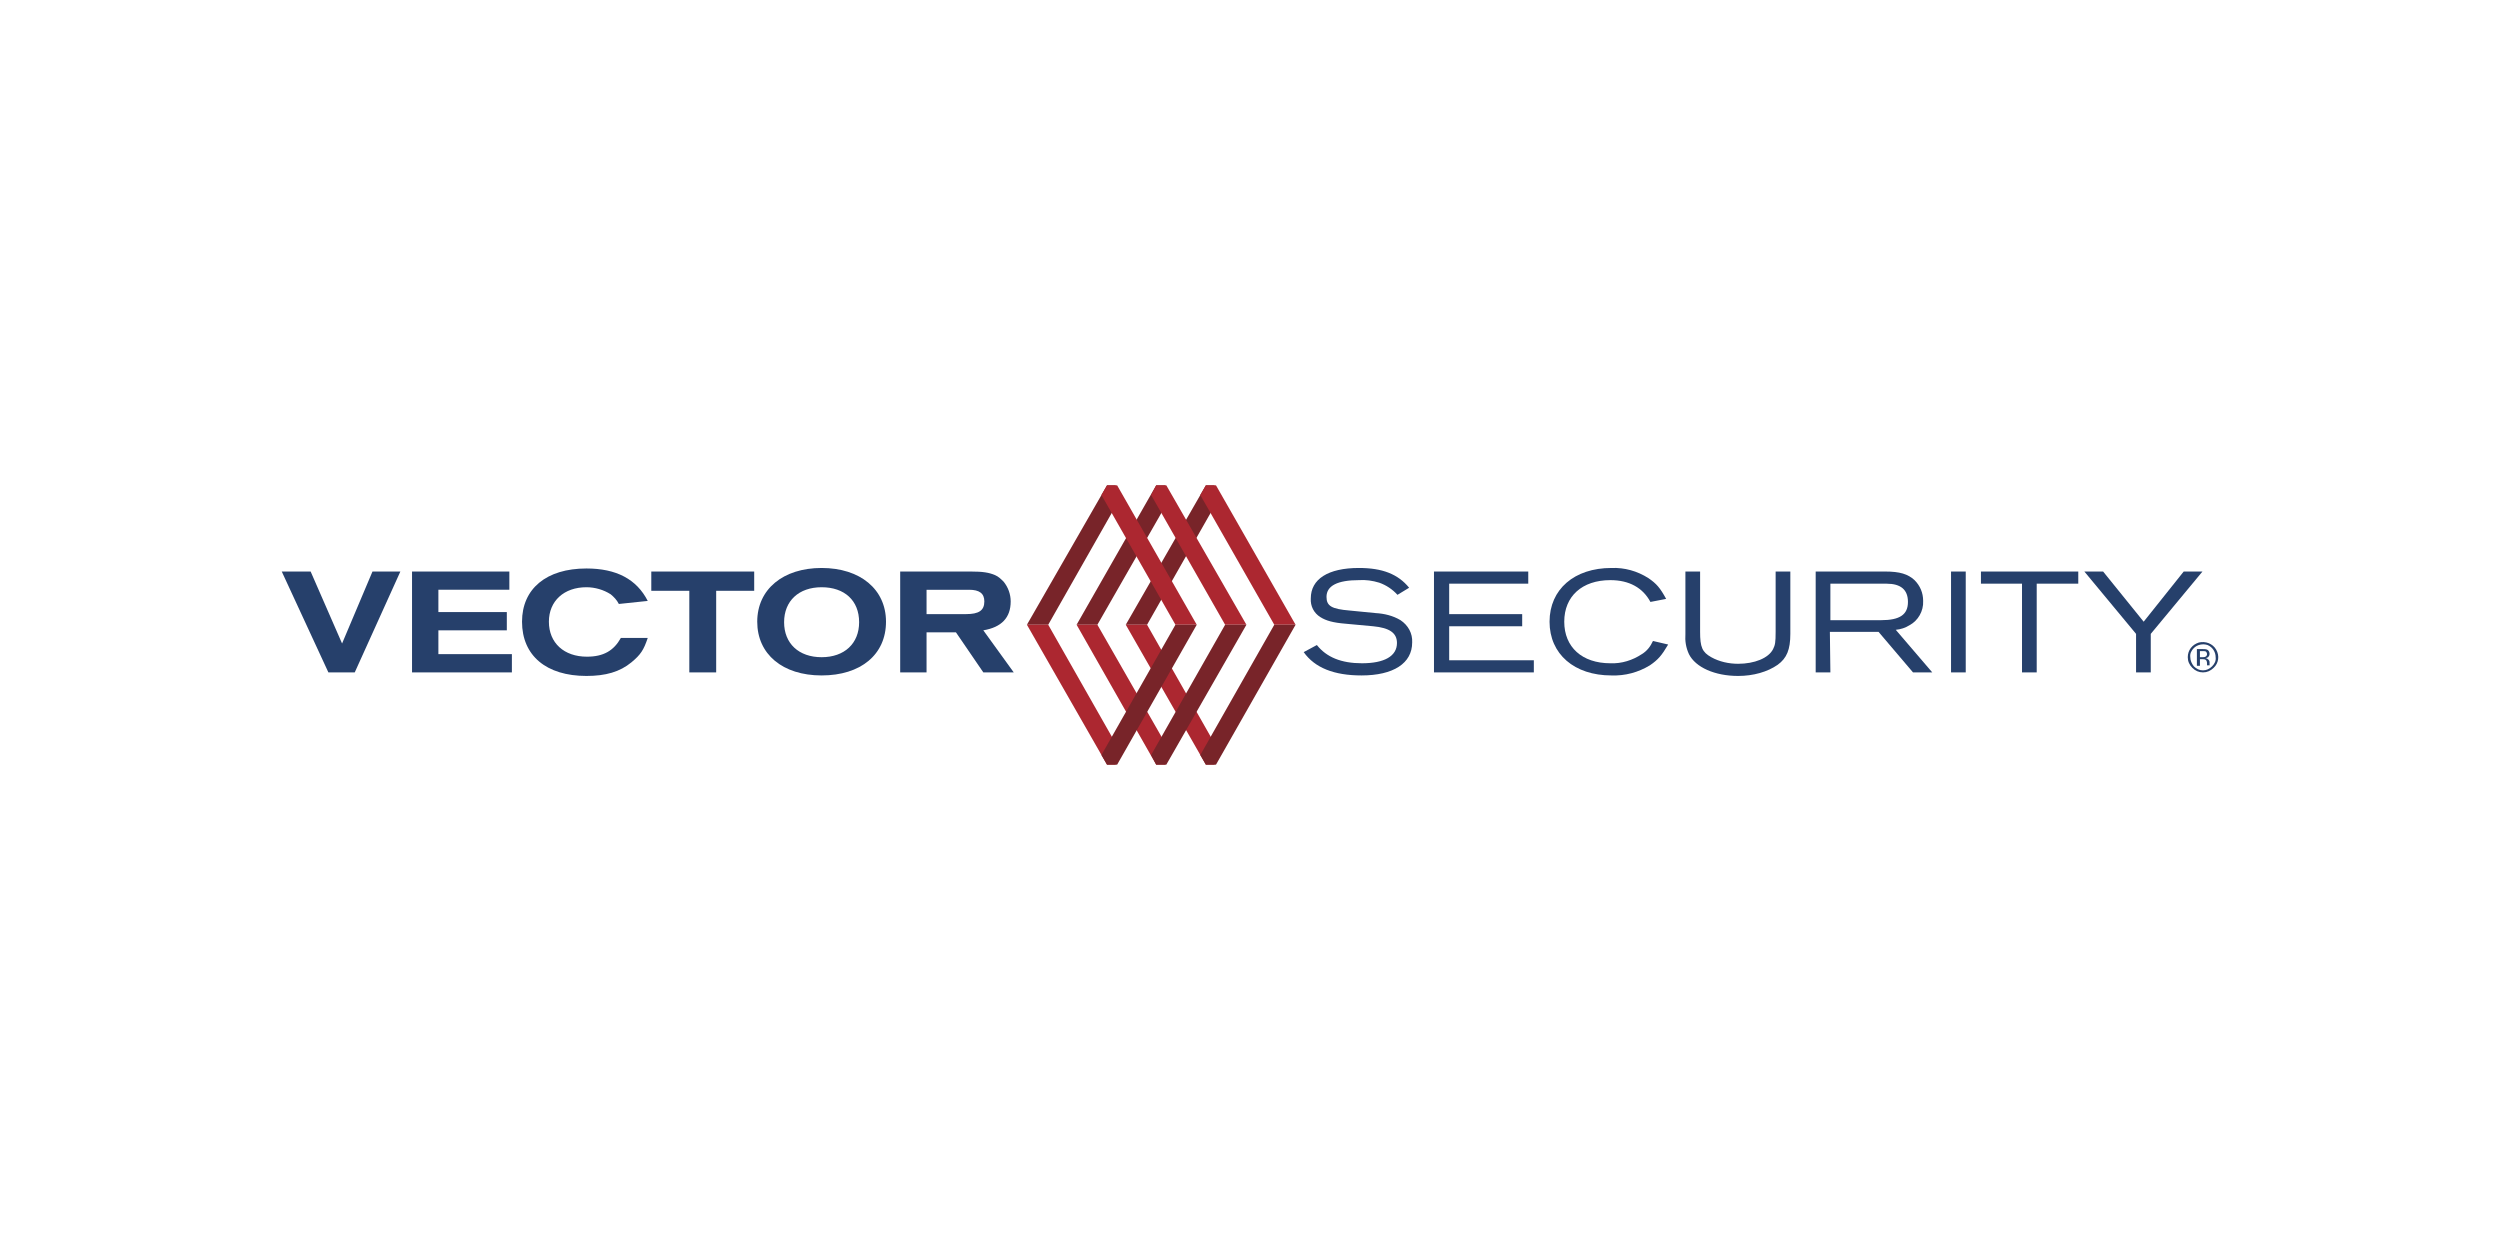<svg xmlns="http://www.w3.org/2000/svg" xmlns:xlink="http://www.w3.org/1999/xlink" width="1000" height="500"><defs><path id="a" d="M131.354 268.959l-18.655-40.35h11.557l12.572 28.791 12.165-28.791h11.153l-18.249 40.35z"/></defs><clipPath id="b"><use xlink:href="#a" overflow="visible"/></clipPath><path clip-path="url(#b)" fill="#26406b" d="M105.804 221.713h61.236v54.141h-61.236z"/><defs><path id="c" d="M203.742 235.907h-28.388v8.922h27.374v7.3h-27.374v9.531h29.401v7.299h-39.944v-40.35h38.931z"/></defs><clipPath id="d"><use xlink:href="#c" overflow="visible"/></clipPath><path clip-path="url(#d)" fill="#26406b" d="M157.916 221.713h53.734v54.141h-53.734z"/><defs><path id="e" d="M247.539 241.586c-.811-1.623-2.027-2.84-3.246-3.853-2.837-1.826-6.285-2.839-9.731-2.839-8.922 0-15.004 5.474-15.004 13.789 0 8.514 6.083 13.99 15.207 13.99 6.691 0 10.747-2.434 13.585-7.502h10.748c-1.623 4.865-2.84 6.691-6.489 9.732-4.664 3.852-10.343 5.475-18.046 5.475-16.018 0-25.752-8.109-25.752-21.695 0-13.18 9.734-21.291 25.752-21.291 11.963 0 20.074 4.258 24.535 12.976l-11.559 1.218z"/></defs><clipPath id="f"><use xlink:href="#e" overflow="visible"/></clipPath><path clip-path="url(#f)" fill="#26406b" d="M201.917 220.296h64.279v56.774h-64.279z"/><defs><path id="g" d="M301.679 236.313h-15.208v32.646h-10.747v-32.646h-15.208v-7.704h41.163z"/></defs><clipPath id="h"><use xlink:href="#g" overflow="visible"/></clipPath><path clip-path="url(#h)" fill="#26406b" d="M253.622 221.713h55.153v54.141h-55.153z"/><defs><path id="i" d="M328.645 234.895c-9.124 0-15.004 5.474-15.004 13.99s5.88 13.994 15.004 13.994c9.126 0 15.005-5.479 15.005-13.994 0-8.719-5.879-13.99-15.005-13.99zm0 35.281c-15.612 0-25.751-8.516-25.751-21.492 0-12.978 10.342-21.495 25.751-21.495 15.412 0 25.754 8.518 25.754 21.495 0 13.179-10.139 21.492-25.754 21.492z"/></defs><clipPath id="j"><use xlink:href="#i" overflow="visible"/></clipPath><path clip-path="url(#j)" fill="#26406b" d="M296 220.497h65.495v56.776H296z"/><defs><path id="k" d="M386.436 245.643c5.068 0 7.3-1.422 7.3-5.07 0-3.245-2.028-4.665-6.083-4.665h-17.032v9.735h15.815zm-15.815 23.316h-10.546v-40.35h28.185c4.868 0 7.3.404 9.733 1.419 1.418.607 2.433 1.622 3.447 2.635 1.825 2.231 2.838 5.07 2.838 7.909 0 6.486-3.649 10.342-10.949 11.557l12.167 16.83h-12.167l-10.949-16.02h-11.759v16.02z"/></defs><clipPath id="l"><use xlink:href="#k" overflow="visible"/></clipPath><path clip-path="url(#l)" fill="#26406b" d="M353.182 221.713h59.007v54.141h-59.007z"/><defs><path id="m" d="M558.989 237.935a17.8 17.8 0 0 0-7.298-4.864c-2.635-.813-5.476-1.218-8.112-1.016-8.515 0-12.976 2.23-12.976 6.691 0 3.65 2.027 4.868 9.325 5.475l10.343 1.015c3.447.202 6.896 1.014 9.938 2.838 3.04 2.028 4.865 5.274 4.662 8.925 0 8.311-7.503 13.178-20.275 13.178-10.949 0-18.656-3.041-23.115-9.326l5.271-2.84c3.852 4.869 9.733 7.299 18.044 7.299 8.923 0 13.992-2.836 13.992-8.111 0-4.055-3.043-6.08-9.53-6.691l-10.95-1.014c-5.068-.405-7.906-1.216-10.138-2.636-2.636-1.621-4.056-4.46-3.852-7.501 0-7.705 6.894-12.167 19.261-12.167 9.328 0 15.615 2.435 20.076 7.908l-4.666 2.837z"/></defs><clipPath id="n"><use xlink:href="#m" overflow="visible"/></clipPath><path clip-path="url(#n)" fill="#26406b" d="M515.193 220.497h56.979v56.776h-56.979z"/><defs><path id="o" d="M611.305 233.476h-31.631v12.167h29.201v4.863h-29.201v13.588h33.861v4.865h-39.943v-40.35h37.713z"/></defs><clipPath id="p"><use xlink:href="#o" overflow="visible"/></clipPath><path clip-path="url(#p)" fill="#26406b" d="M566.695 221.713h53.734v54.141h-53.734z"/><defs><path id="q" d="M660.172 240.774c-3.039-5.678-8.516-8.72-16.018-8.72-11.355 0-18.453 6.49-18.453 16.629 0 10.141 7.098 16.625 18.453 16.625 4.459.205 8.922-1.215 12.57-3.648 2.027-1.217 3.447-3.039 4.463-5.271l6.082 1.42c-2.635 4.461-4.057 6.084-7.301 8.314-4.662 2.836-9.936 4.256-15.408 4.053-14.805 0-24.738-8.516-24.738-21.492 0-12.978 9.934-21.495 24.738-21.495 5.271-.202 10.34 1.219 14.801 4.056 3.244 2.231 4.662 3.853 7.098 8.314l-6.287 1.215z"/></defs><clipPath id="r"><use xlink:href="#q" overflow="visible"/></clipPath><path clip-path="url(#r)" fill="#26406b" d="M612.725 220.296h61.439v56.774h-61.439z"/><g><defs><path id="s" d="M716.135 228.609v24.939c0 6.287-1.416 9.732-5.066 12.371-4.057 2.836-9.734 4.459-15.818 4.459-9.326 0-17.033-3.445-19.668-8.719-1.217-2.635-1.621-5.271-1.418-8.111v-24.939h5.879v24.131c0 6.084.813 8.109 4.463 10.139 3.244 1.822 7.096 2.635 10.744 2.635 6.49 0 12.168-2.232 13.992-5.881.811-1.623 1.014-2.635 1.014-6.893v-24.131h5.878z"/></defs><clipPath id="t"><use xlink:href="#s" overflow="visible"/></clipPath><path clip-path="url(#t)" fill="#26406b" d="M667.27 221.713h55.76v55.357h-55.76z"/></g><g><defs><path id="u" d="M752.432 248.073c7.504 0 10.748-2.229 10.748-7.299 0-4.867-2.84-7.299-8.518-7.299h-22.508v14.598h20.278zm-20.278 20.886h-5.879v-40.35h27.779c5.881 0 9.125 1.014 11.76 3.445 2.23 2.23 3.447 5.069 3.447 8.313.203 4.057-2.027 7.908-5.475 9.733-1.623 1.016-3.447 1.625-5.475 1.826l14.598 17.031h-7.703l-13.789-16.219H731.95l.204 16.221z"/></defs><clipPath id="v"><use xlink:href="#u" overflow="visible"/></clipPath><path clip-path="url(#v)" fill="#26406b" d="M719.379 221.713h60.428v54.141h-60.428z"/></g><g><defs><path id="w" d="M780.414 228.609h5.881v40.35h-5.881z"/></defs><clipPath id="x"><use xlink:href="#w" overflow="visible"/></clipPath><path clip-path="url(#x)" fill="#26406b" d="M773.52 221.713h19.666v54.141H773.52z"/></g><g><defs><path id="y" d="M831.105 233.476h-16.421v35.483h-5.881v-35.483h-16.426v-4.867h38.932v4.867z"/></defs><clipPath id="z"><use xlink:href="#y" overflow="visible"/></clipPath><path clip-path="url(#z)" fill="#26406b" d="M785.484 221.713h52.719v54.141h-52.719z"/></g><g><defs><path id="A" d="M860.305 268.959h-5.881v-15.41l-20.682-24.94h7.5l16.225 20.075 16.017-20.075h7.504l-20.683 24.94z"/></defs><clipPath id="B"><use xlink:href="#A" overflow="visible"/></clipPath><path clip-path="url(#B)" fill="#26406b" d="M826.848 221.713h61.033v54.141h-61.033z"/></g><g><defs><path id="C" d="M882.406 260.646c-.404-.203-.811-.203-1.418-.203h-1.016v2.436h1.016c.402 0 .809 0 1.217-.205.404-.201.605-.607.605-1.014s-.201-.81-.404-1.014zm-1.418-1.013c.607 0 1.217 0 1.822.203.609.201 1.016 1.014 1.016 1.623 0 .607-.203 1.014-.607 1.42-.203.203-.609.203-1.014.402.404 0 .811.205 1.215.611.203.201.406.605.406 1.012v1.218h-1.016V265.308c0-.607-.201-1.215-.605-1.416-.408-.205-.814-.205-1.217-.205h-1.016v2.637h-1.215v-6.691h2.231zm-3.449-.406c-1.014 1.014-1.619 2.232-1.418 3.652 0 1.416.607 2.635 1.418 3.648 1.016 1.014 2.23 1.621 3.652 1.621 1.418 0 2.635-.607 3.648-1.621s1.621-2.232 1.418-3.648c0-2.029-1.213-4.055-3.242-4.869-1.824-.61-4.056-.201-5.476 1.217zm7.908 7.908c-1.215 1.215-2.637 1.824-4.256 1.824-1.623 0-3.045-.609-4.258-1.824-1.219-1.215-1.824-2.637-1.824-4.256 0-2.842 1.824-5.07 4.459-5.881 2.637-.609 5.477.402 6.893 2.838 1.42 2.434 1.014 5.473-1.014 7.299z"/></defs><clipPath id="D"><use xlink:href="#C" overflow="visible"/></clipPath><path clip-path="url(#D)" fill="#26406b" d="M868.213 249.898h25.75v25.955h-25.75z"/></g><g><defs><path id="E" d="M482.345 194.137h3.447v8.517-.204l-26.968 47.448h-8.517z"/></defs><clipPath id="F"><use xlink:href="#E" overflow="visible"/></clipPath><path clip-path="url(#F)" fill="#782429" d="M443.414 187.243h49.273v69.552h-49.273z"/></g><g><defs><path id="G" d="M486.399 194.137h-4.054l-2.231 3.854 29.604 51.907h8.516z"/></defs><clipPath id="H"><use xlink:href="#G" overflow="visible"/></clipPath><path clip-path="url(#H)" fill="#ac2730" d="M473.22 187.243h51.909v69.552H473.22z"/></g><g><defs><path id="I" d="M482.345 305.863h3.447v-8.515l-26.968-47.45h-8.517z"/></defs><clipPath id="J"><use xlink:href="#I" overflow="visible"/></clipPath><path clip-path="url(#J)" fill="#ac2730" d="M443.414 243.004h49.273v69.553h-49.273z"/></g><g><defs><path id="K" d="M486.399 305.863h-4.054l-2.231-3.849 29.604-52.116h8.516z"/></defs><clipPath id="L"><use xlink:href="#K" overflow="visible"/></clipPath><path clip-path="url(#L)" fill="#782429" d="M473.22 243.004h51.909v69.553H473.22z"/></g><g><defs><path id="M" d="M462.474 194.137h3.65v8.517-.204l-27.173 47.448h-8.312z"/></defs><clipPath id="N"><use xlink:href="#M" overflow="visible"/></clipPath><path clip-path="url(#N)" fill="#782429" d="M423.744 187.243h49.272v69.552h-49.272z"/></g><g><defs><path id="O" d="M466.528 194.137h-4.054l-2.029 3.854 29.606 51.907h8.515z"/></defs><clipPath id="P"><use xlink:href="#O" overflow="visible"/></clipPath><path clip-path="url(#P)" fill="#ac2730" d="M453.552 187.243h51.908v69.552h-51.908z"/></g><g><defs><path id="Q" d="M462.474 305.863h3.65v-8.515l-27.173-47.45h-8.312z"/></defs><clipPath id="R"><use xlink:href="#Q" overflow="visible"/></clipPath><path clip-path="url(#R)" fill="#ac2730" d="M423.744 243.004h49.272v69.553h-49.272z"/></g><g><defs><path id="S" d="M466.528 305.863h-4.054l-2.029-3.849 29.606-52.116h8.515z"/></defs><clipPath id="T"><use xlink:href="#S" overflow="visible"/></clipPath><path clip-path="url(#T)" fill="#782429" d="M453.552 243.004h51.908v69.553h-51.908z"/></g><g><defs><path id="U" d="M442.804 194.137h3.449v8.517-.204l-26.968 47.448h-8.518z"/></defs><clipPath id="V"><use xlink:href="#U" overflow="visible"/></clipPath><path clip-path="url(#V)" fill="#782429" d="M403.873 187.243h49.273v69.552h-49.273z"/></g><g><defs><path id="W" d="M446.86 194.137h-4.056l-2.23 3.854 29.603 51.907h8.517z"/></defs><clipPath id="X"><use xlink:href="#W" overflow="visible"/></clipPath><path clip-path="url(#X)" fill="#ac2730" d="M433.681 187.243h51.908v69.552h-51.908z"/></g><g><defs><path id="Y" d="M442.804 305.863h3.449v-8.515l-26.968-47.45h-8.518z"/></defs><clipPath id="Z"><use xlink:href="#Y" overflow="visible"/></clipPath><path clip-path="url(#Z)" fill="#ac2730" d="M403.873 243.004h49.273v69.553h-49.273z"/></g><g><defs><path id="aa" d="M446.86 305.863h-4.056l-2.23-3.849 29.603-52.116h8.517z"/></defs><clipPath id="ab"><use xlink:href="#aa" overflow="visible"/></clipPath><path clip-path="url(#ab)" fill="#782429" d="M433.681 243.004h51.908v69.553h-51.908z"/></g></svg>